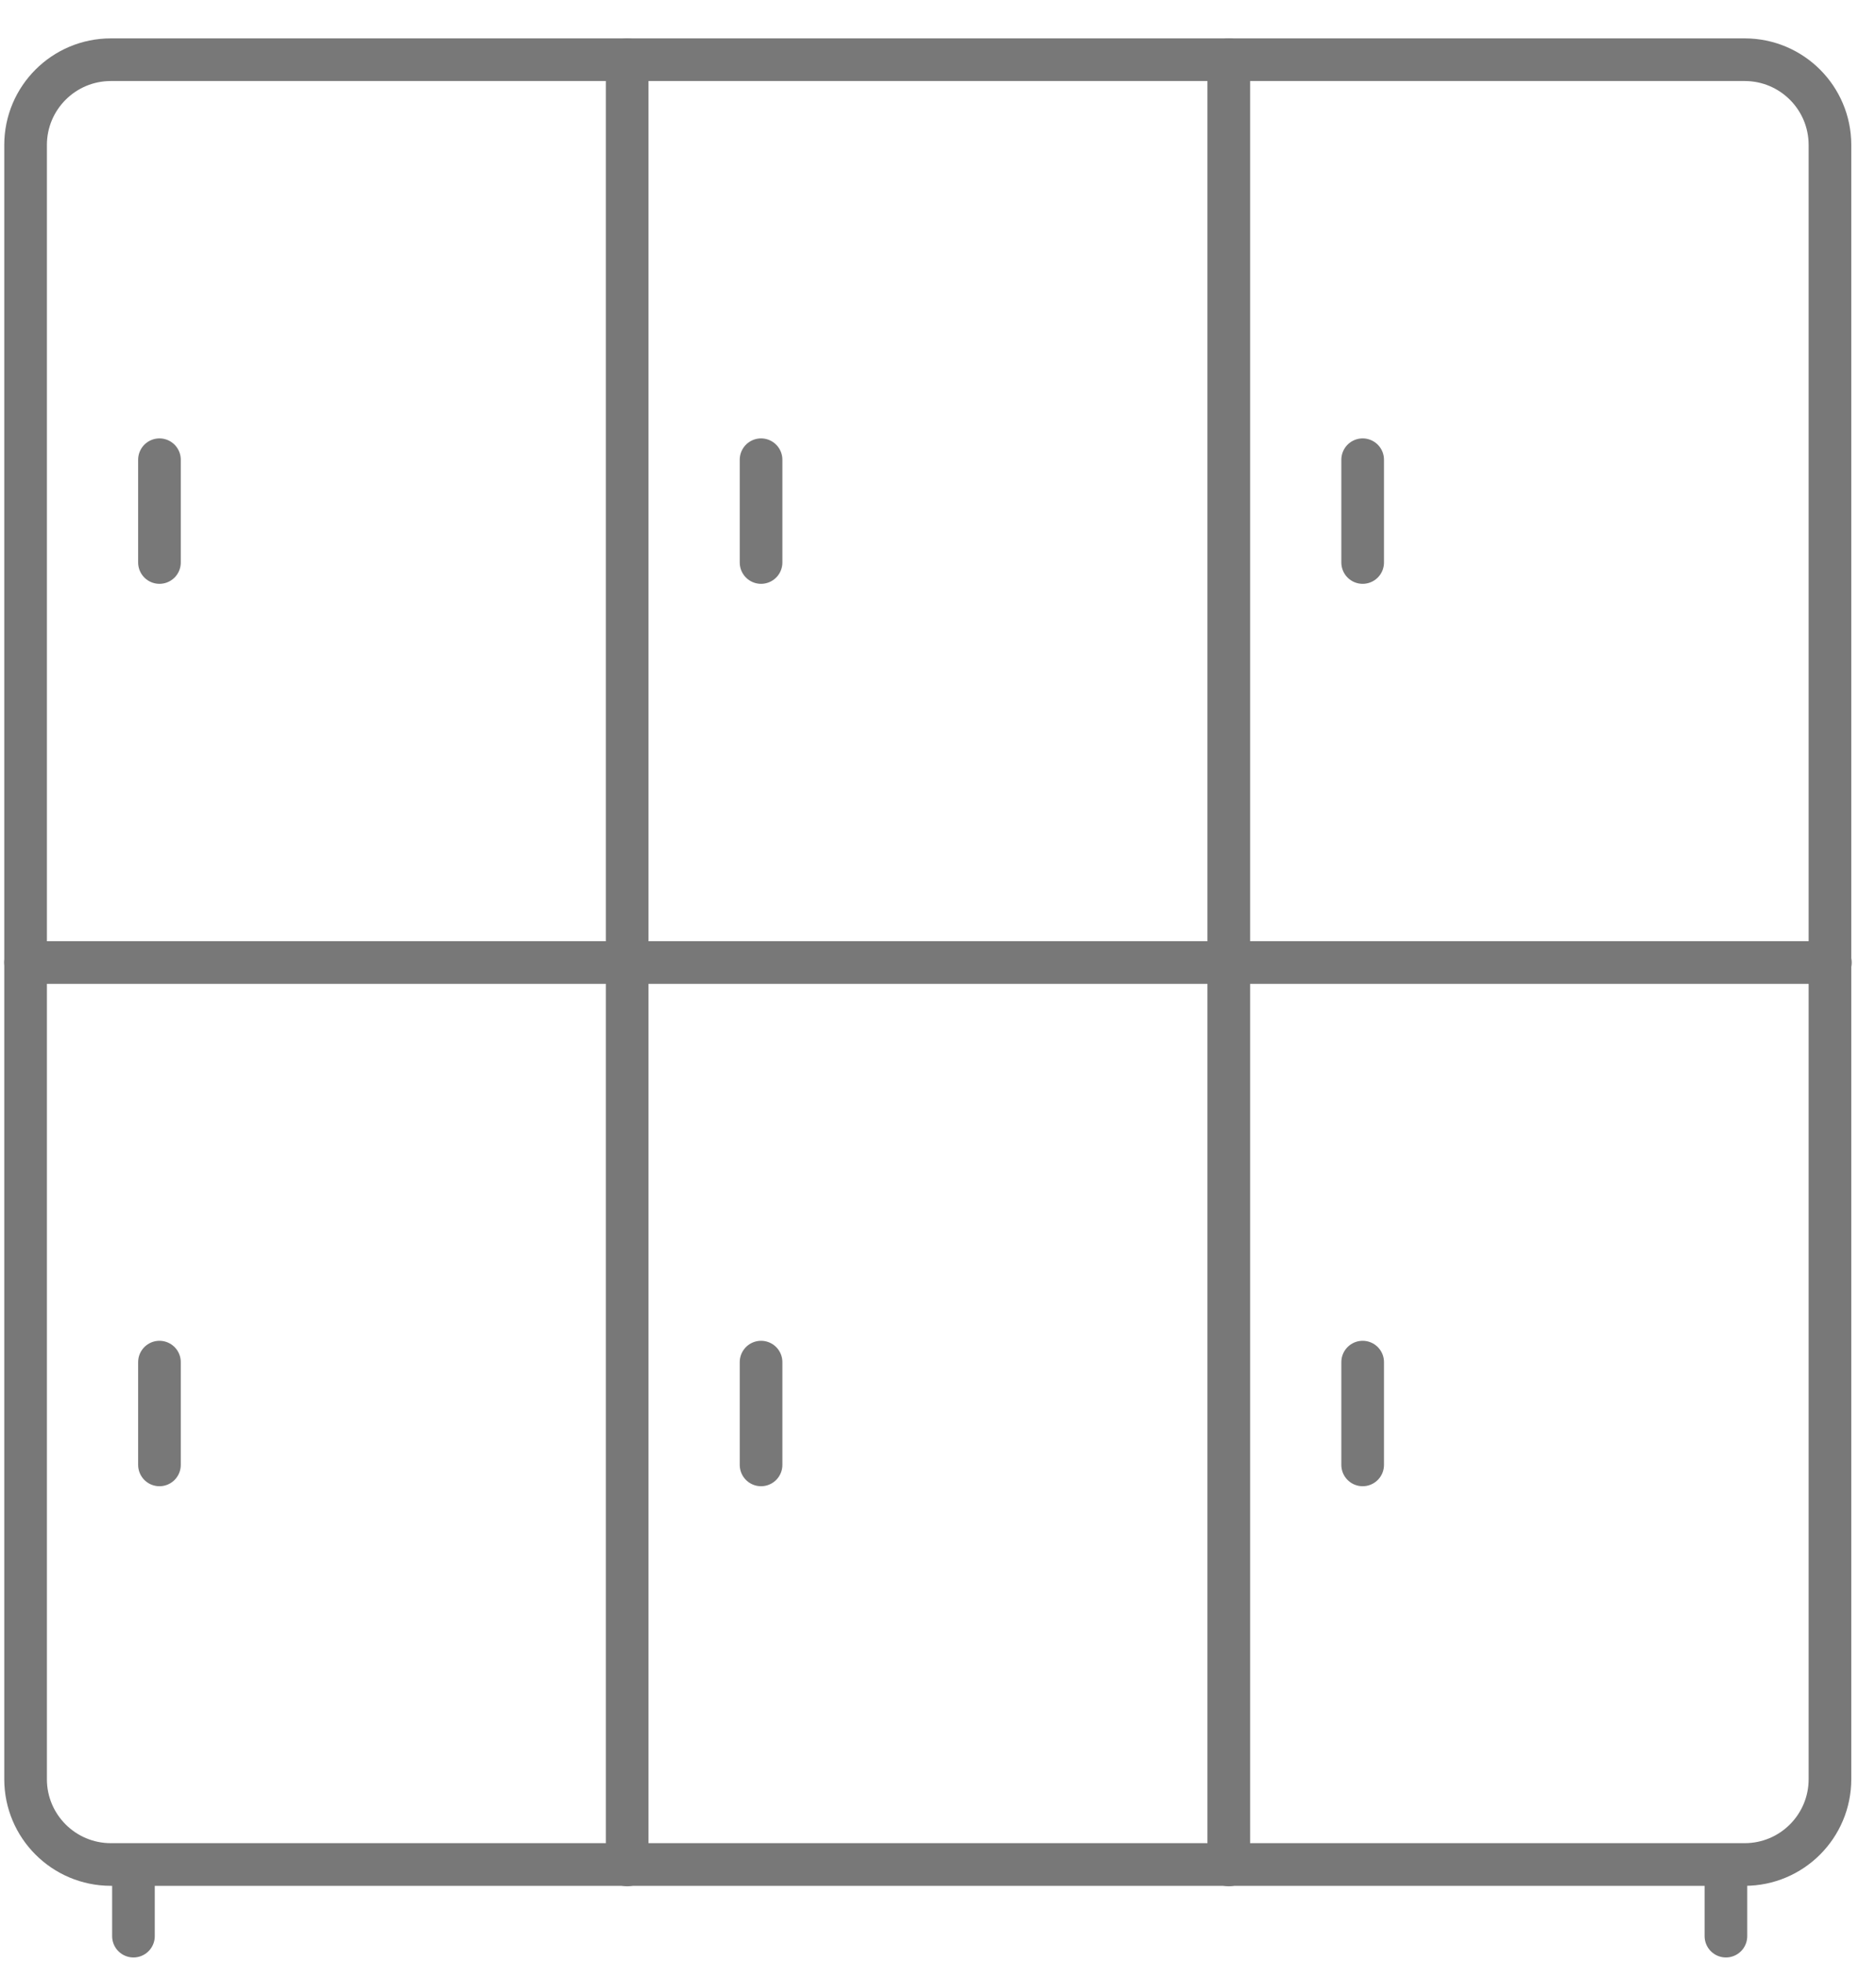 <svg width="44" height="46" viewBox="0 0 44 46" fill="none" xmlns="http://www.w3.org/2000/svg">
<path d="M40.92 1.4H2.6C1.496 1.4 0.6 2.295 0.6 3.4V41.72C0.6 42.824 1.496 43.72 2.6 43.72H40.92C42.025 43.72 42.92 42.824 42.92 41.72V3.4C42.92 2.295 42.025 1.4 40.92 1.4Z" stroke="#787878" stroke-linecap="round" stroke-linejoin="round"/>
<path d="M3.13 45.4V43.73" stroke="#787878" stroke-linecap="round" stroke-linejoin="round"/>
<path d="M40.48 45.4V43.73" stroke="#787878" stroke-linecap="round" stroke-linejoin="round"/>
<path d="M0.6 22.57H42.93" stroke="#787878" stroke-linecap="round" stroke-linejoin="round"/>
<path d="M28.82 43.73V1.4" stroke="#787878" stroke-linecap="round" stroke-linejoin="round"/>
<path d="M14.71 43.73V1.4" stroke="#787878" stroke-linecap="round" stroke-linejoin="round"/>
<path d="M3.74 10.78V13.19" stroke="#787878" stroke-linecap="round" stroke-linejoin="round"/>
<path d="M17.85 10.78V13.19" stroke="#787878" stroke-linecap="round" stroke-linejoin="round"/>
<path d="M31.96 10.78V13.19" stroke="#787878" stroke-linecap="round" stroke-linejoin="round"/>
<path d="M3.74 31.94V34.35" stroke="#787878" stroke-linecap="round" stroke-linejoin="round"/>
<path d="M17.85 31.94V34.35" stroke="#787878" stroke-linecap="round" stroke-linejoin="round"/>
<path d="M31.96 31.94V34.35" stroke="#787878" stroke-linecap="round" stroke-linejoin="round"/>
</svg>

